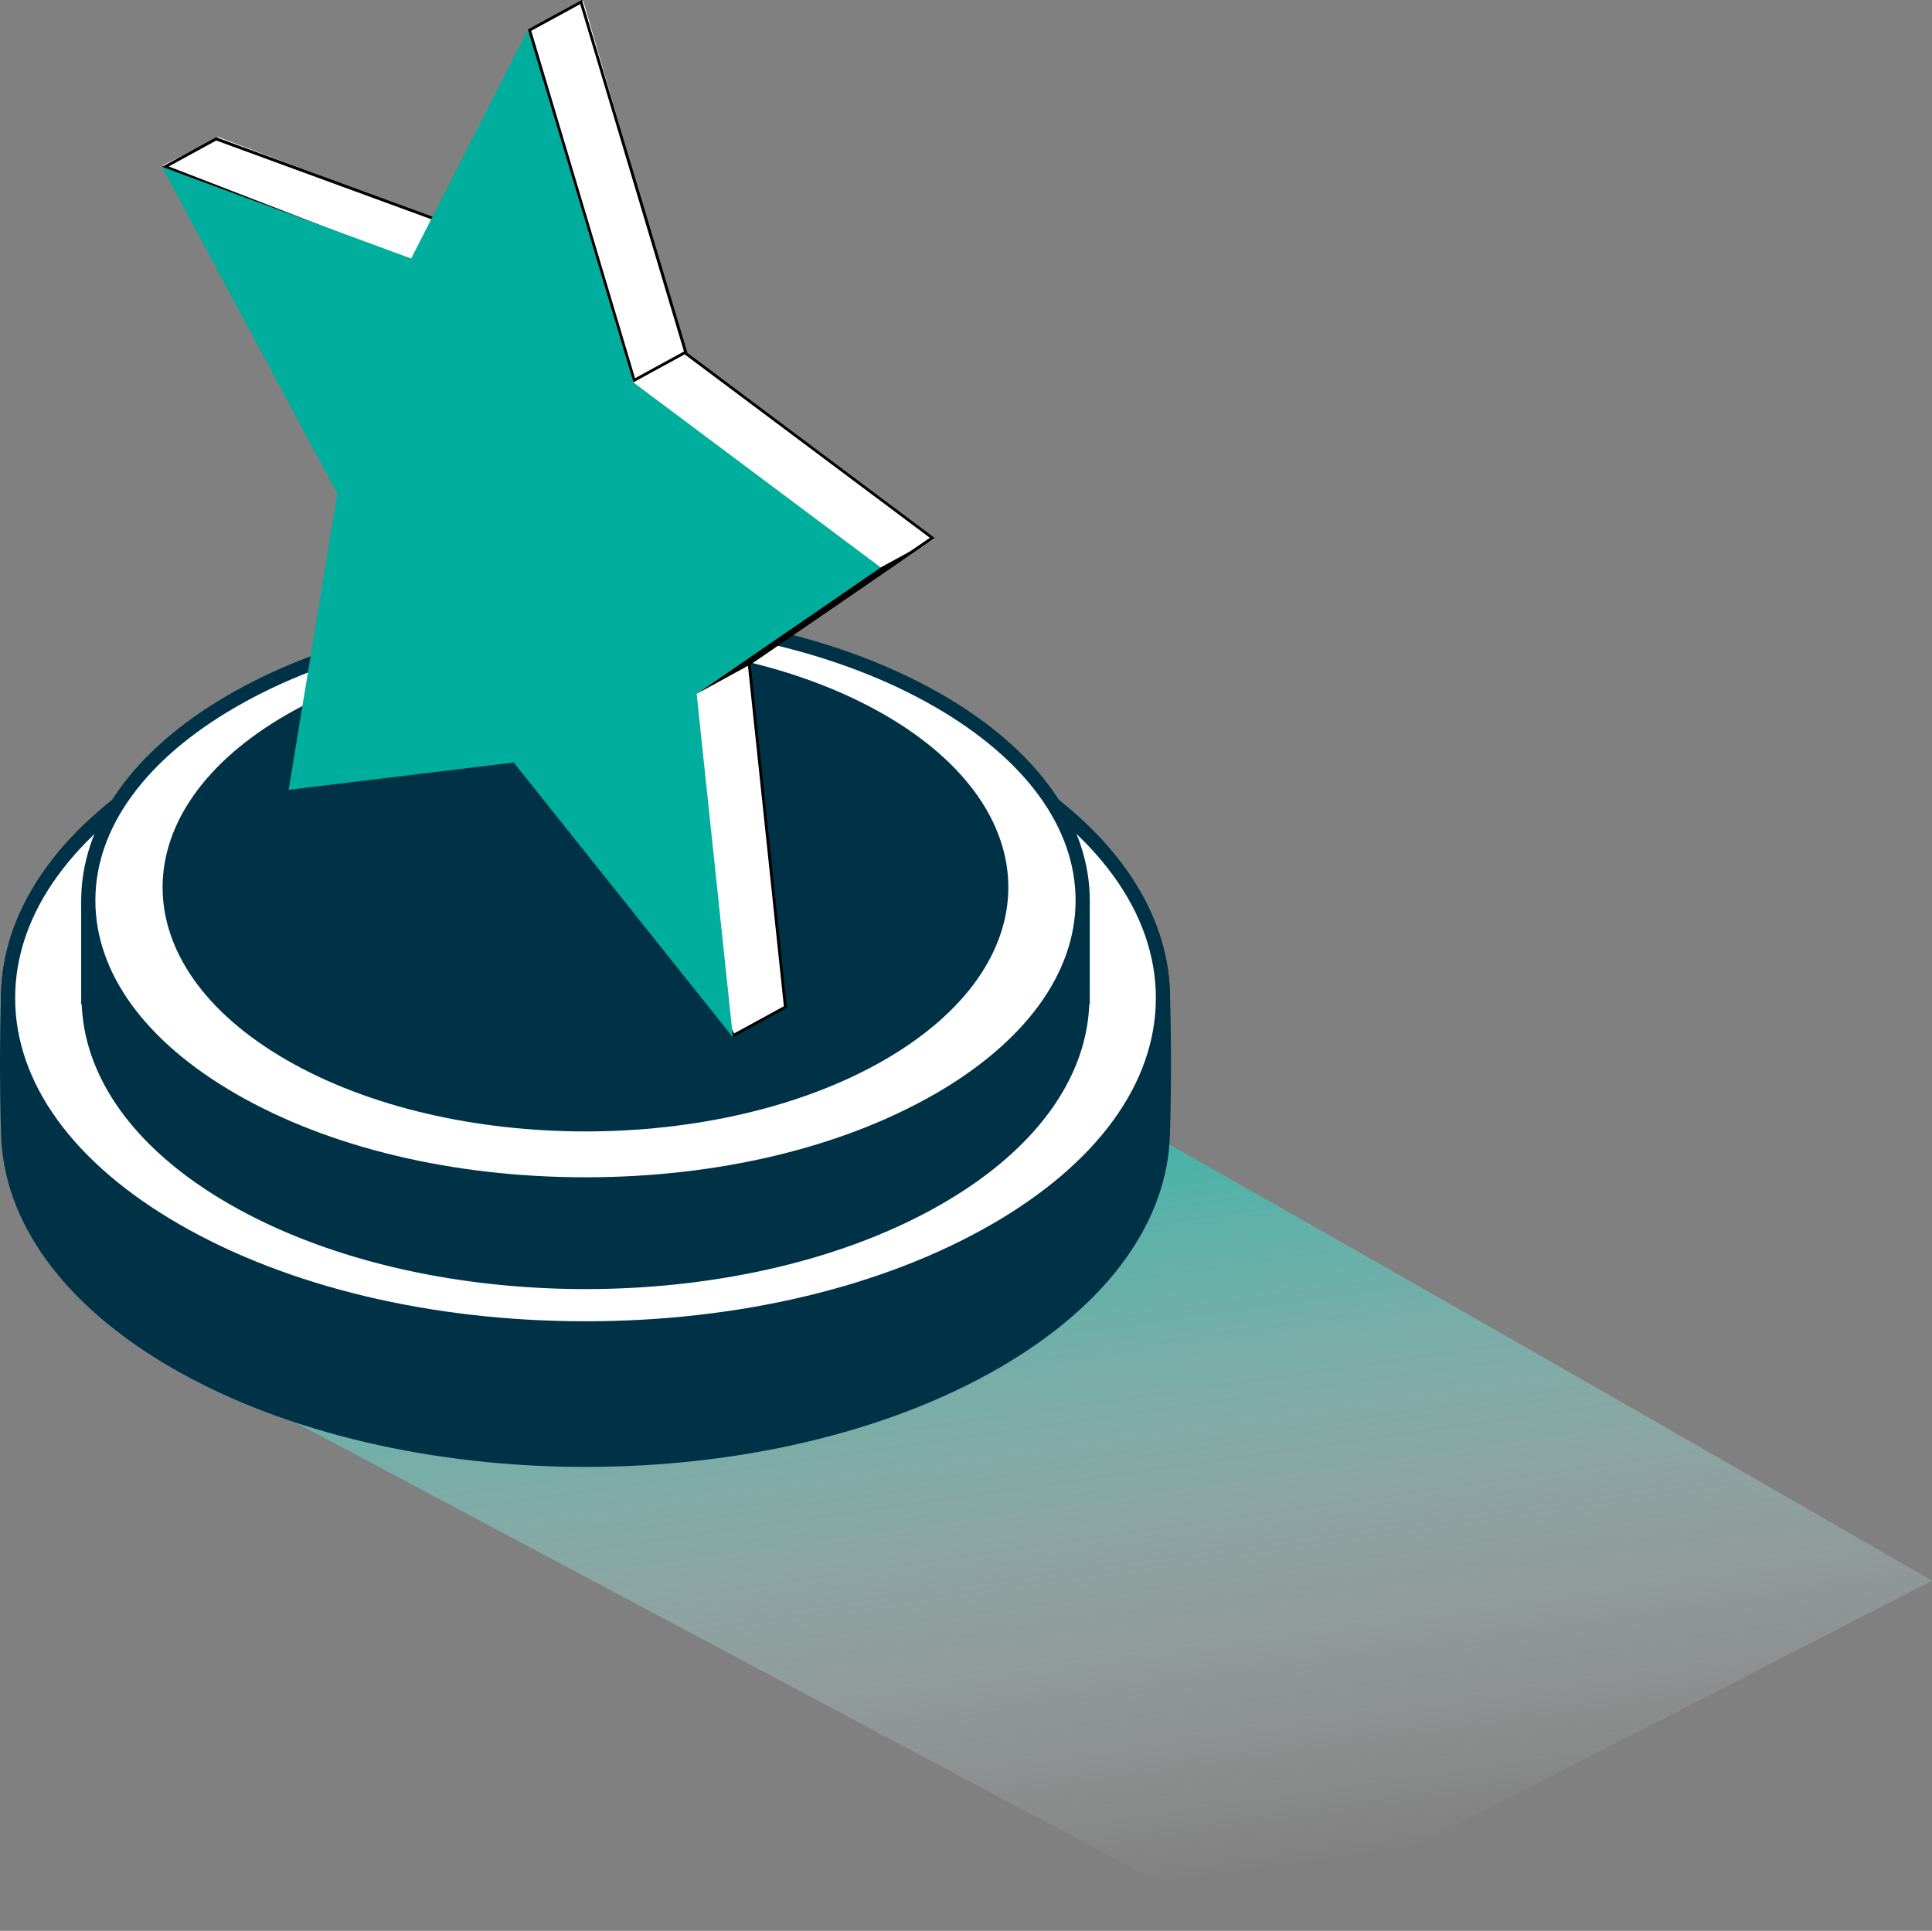 <?xml version="1.0" encoding="UTF-8"?>
<svg xmlns="http://www.w3.org/2000/svg" xmlns:xlink="http://www.w3.org/1999/xlink" width="153.339" height="153.264" viewBox="0 0 153.339 153.264">
  <rect x="0" y="0" width="153.339" height="153.264" fill="#808080" stroke="none"/>
  <defs>
    <linearGradient id="a" x1="0.372" y1="1" x2="0.18" y2="0.168" gradientUnits="objectBoundingBox">
      <stop offset="0" stop-color="#fff" stop-opacity="0"></stop>
      <stop offset="1" stop-color="#00ae9d"></stop>
    </linearGradient>
    <clipPath id="b">
      <rect width="92.937" height="116.441" fill="none"></rect>
    </clipPath>
  </defs>
  <g transform="translate(-222.563 -1697.222)">
    <path d="M478.328,1983.464l83.7,44.568,54.107-27.792s-99.513-57.523-101.9-56.9S478.328,1983.464,478.328,1983.464Z" transform="translate(-240.23 -177.545)" fill="url(#a)"></path>
    <g transform="translate(222.563 1697.221)">
      <g transform="translate(0 0)" clip-path="url(#b)">
        <path d="M79.275,19.485c-18.116-10.461-47.5-10.461-65.612,0C4.819,24.594.3,31.239.088,37.934q-.176,5.7,0,11.412C.3,56.037,4.819,62.691,13.663,67.8c18.116,10.461,47.5,10.461,65.612,0,8.844-5.109,13.367-11.763,13.575-18.454q.176-5.7,0-11.412c-.207-6.695-4.731-13.34-13.575-18.449" transform="translate(0.002 40.796)" fill="#003247"></path>
        <path d="M78.5,19.535c-8.677-5.01-20.229-7.772-32.524-7.772S22.127,14.525,13.45,19.535C4.867,24.491.141,31.041.141,37.989s4.726,13.5,13.309,18.449c8.677,5.014,20.229,7.772,32.524,7.772S69.821,61.453,78.5,56.438c8.583-4.951,13.309-11.5,13.309-18.449S87.081,24.491,78.5,19.535" transform="translate(0.494 41.233)" fill="#fff"></path>
        <path d="M79.218,19.486c-9.06-5.235-20.932-7.848-32.808-7.848s-23.743,2.613-32.8,7.848c-18.121,10.457-18.121,27.424,0,37.881,9.06,5.231,20.932,7.848,32.8,7.848S70.158,62.6,79.218,57.367c18.116-10.457,18.116-27.424,0-37.881m-.563,36.9c-8.6,4.965-20.044,7.7-32.245,7.7s-23.644-2.735-32.24-7.7C5.772,51.542,1.145,45.162,1.145,38.427S5.772,25.312,14.17,20.459c8.6-4.96,20.044-7.7,32.24-7.7s23.649,2.735,32.245,7.7c8.4,4.852,13.025,11.232,13.025,17.967S87.053,51.542,78.655,56.39" transform="translate(0.058 40.794)" fill="#003247"></path>
        <path d="M69.758,19.223c-15.629-9.024-40.972-9.024-56.6,0a25.939,25.939,0,0,0-9.371,8.6H1.43v8.245h.045C1.691,41.813,5.561,47.517,13.157,51.9c15.629,9.024,40.972,9.024,56.6,0,7.6-4.388,11.466-10.092,11.682-15.841h.041V27.819H79.129a25.939,25.939,0,0,0-9.371-8.6" transform="translate(5.013 43.657)" fill="#003247"></path>
        <path d="M69.041,17.552c-7.474-4.316-17.427-6.69-28.019-6.69S20.478,13.236,13,17.552C5.623,21.81,1.555,27.442,1.555,33.407S5.623,45,13,49.257c7.474,4.316,17.422,6.695,28.019,6.695s20.544-2.379,28.019-6.695c7.38-4.258,11.444-9.889,11.444-15.85s-4.064-11.6-11.444-15.854" transform="translate(5.451 38.074)" fill="#fff"></path>
        <path d="M69.757,17.5c-7.817-4.514-18.057-6.767-28.3-6.767s-20.486,2.253-28.3,6.767c-15.634,9.024-15.634,23.658,0,32.682,7.812,4.51,18.057,6.767,28.3,6.767s20.486-2.257,28.3-6.767c15.629-9.024,15.629-23.658,0-32.682m-.563,31.7c-7.393,4.267-17.242,6.618-27.739,6.618s-20.346-2.352-27.735-6.618C6.519,45.053,2.555,39.6,2.555,33.844S6.519,22.635,13.719,18.481c7.389-4.271,17.242-6.618,27.735-6.618S61.8,14.21,69.193,18.481c7.2,4.154,11.16,9.61,11.16,15.363s-3.965,11.209-11.16,15.363" transform="translate(5.014 37.633)" fill="#003247"></path>
        <path d="M60.158,17.01c-13.106-7.569-34.358-7.569-47.464,0s-13.106,19.833,0,27.4,34.358,7.569,47.464,0,13.111-19.837,0-27.4" transform="translate(10.04 39.725)" fill="#003247"></path>
        <path d="M41.028,28,32.869.012l-9.4,18.242L3.827,10.811l13.926,26L13.771,60.2l17.963-2.118L41.916,71.021l-.937.815-.392,2.1L44.8,82.149l4.127-2.172L46.1,52.6l14.6-9.853Z" transform="translate(13.416 0.04)" fill="#fff"></path>
        <path d="M41.213,28.01,32.842,0,23.584,18.188,3.805,10.9,17.718,36.836,13.861,60.354,31.72,58.187l10.2,12.786-.978.888-.383,2.172,4.271,8.308L49.115,80,46.241,52.735,60.847,42.706Zm7.664,51.866-3.951,2.158L40.8,74l.356-2.018.915-.838a.224.224,0,0,0,.027-.306L31.9,58.052a.218.218,0,0,0-.18-.086H31.7L14.131,60.088l3.807-23.216a.22.22,0,0,0-.023-.14L4.283,11.326,23.507,18.4l.077.018a.222.222,0,0,0,.2-.126L32.788.6,41,28.082a.21.21,0,0,0,.081.108l19.382,14.5L46.115,52.546a.233.233,0,0,0-.1.207Z" transform="translate(13.338 -0.001)"></path>
        <path d="M2.862,4.582,22.7,12.259,24.623,8.88,7.165,2.442Z" transform="translate(10.033 8.559)" fill="#fff"></path>
        <path d="M2.853,4.759l19.932,7.713,1.91-3.622L7.142,2.421ZM24.375,8.972l-1.7,3.221L3.389,4.728,7.16,2.669Z" transform="translate(10.001 8.486)"></path>
        <path d="M40.261,28.537,31.9.518,22.632,18.706,2.853,11.43,16.766,37.359,12.909,60.877,30.769,58.71l17.4,21.815L45.289,53.258,59.9,43.229Z" transform="translate(10.003 1.816)" fill="#00ae9d"></path>
        <path d="M9.323,2.229l8.33,27.884,4.109-2.145L13.554.022Z" transform="translate(32.68 0.075)" fill="#fff"></path>
        <path d="M9.3,2.338,17.67,30.353l4.285-2.338L13.588,0Zm8.506,27.685L9.569,2.446,13.453.329,21.689,27.9Z" transform="translate(32.596 -0.001)"></path>
        <path d="M12.273,21.85l4.289-2.343L31.168,9.479l-4.289,2.338Z" transform="translate(43.02 33.225)"></path>
      </g>
    </g>
  </g>
</svg>
